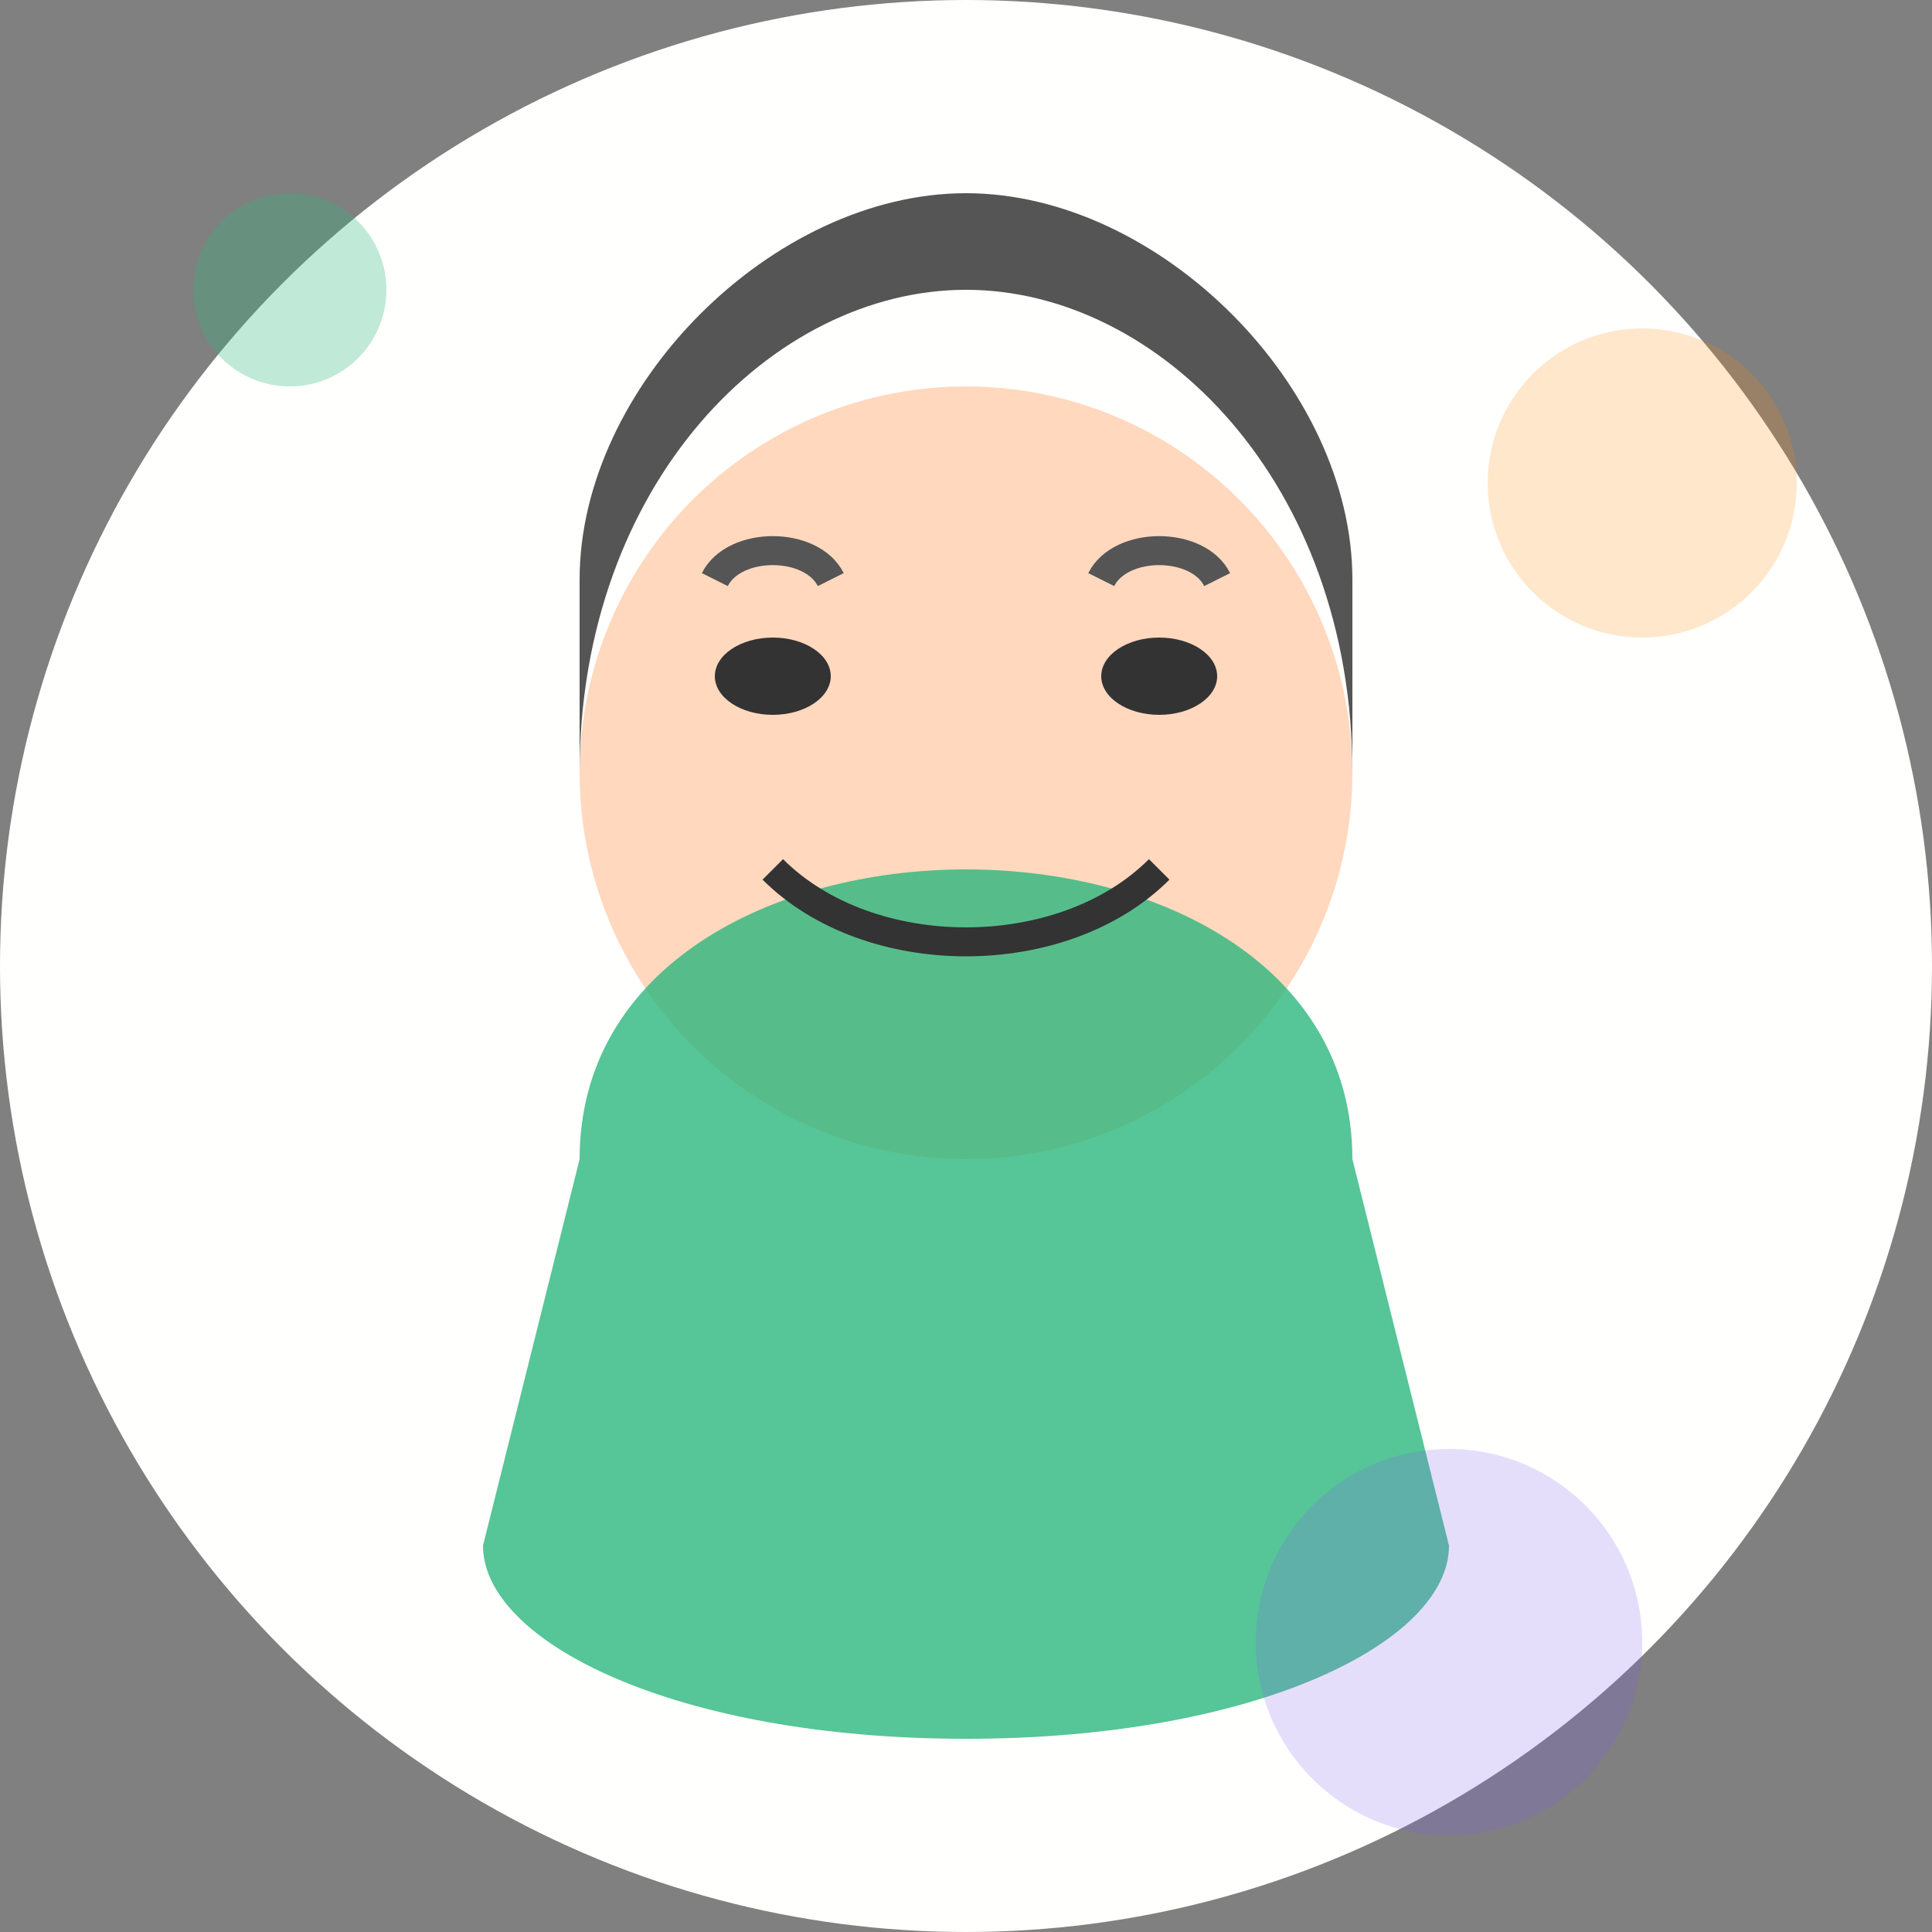 <svg width="100" height="100" viewBox="0 0 100 100" xmlns="http://www.w3.org/2000/svg">
  <rect x="0" y="0" width="100" height="100" fill="#808080" stroke="none"/>
  <style>
    .primary { fill: #2CB67D; }
    .secondary { fill: #7F5AF0; }
    .accent { fill: #FF8906; }
    .dark { fill: #16161A; }
    .light { fill: #FFFFFE; }
    .gray { fill: #94A1B2; }
  </style>
  
  <!-- Background circle -->
  <circle cx="50" cy="50" r="50" class="light" />
  
  <!-- Person silhouette -->
  <g>
    <!-- Head -->
    <circle cx="50" cy="40" r="20" fill="#FFD8BE" />
    
    <!-- Hair -->
    <path d="M30 40 C30 25, 40 15, 50 15 C60 15, 70 25, 70 40 L70 30 C70 20, 60 10, 50 10 C40 10, 30 20, 30 30 Z" fill="#555" />
    
    <!-- Shoulders/Torso -->
    <path d="M30 60 C30 50, 40 45, 50 45 C60 45, 70 50, 70 60 L75 80 C75 85, 65 90, 50 90 C35 90, 25 85, 25 80 Z" class="primary" opacity="0.8" />
    
    <!-- Face details - eyes -->
    <ellipse cx="40" cy="35" rx="3" ry="2" fill="#333" />
    <ellipse cx="60" cy="35" rx="3" ry="2" fill="#333" />
    
    <!-- Eyebrows -->
    <path d="M37 30 C38 28, 42 28, 43 30" fill="none" stroke="#555" stroke-width="1.5" />
    <path d="M57 30 C58 28, 62 28, 63 30" fill="none" stroke="#555" stroke-width="1.5" />
    
    <!-- Smile -->
    <path d="M40 45 C45 50, 55 50, 60 45" fill="none" stroke="#333" stroke-width="1.5" />
  </g>
  
  <!-- Decorative elements -->
  <circle cx="15" cy="15" r="5" class="primary" opacity="0.3" />
  <circle cx="85" cy="25" r="8" class="accent" opacity="0.2" />
  <circle cx="75" cy="85" r="10" class="secondary" opacity="0.2" />
</svg>
